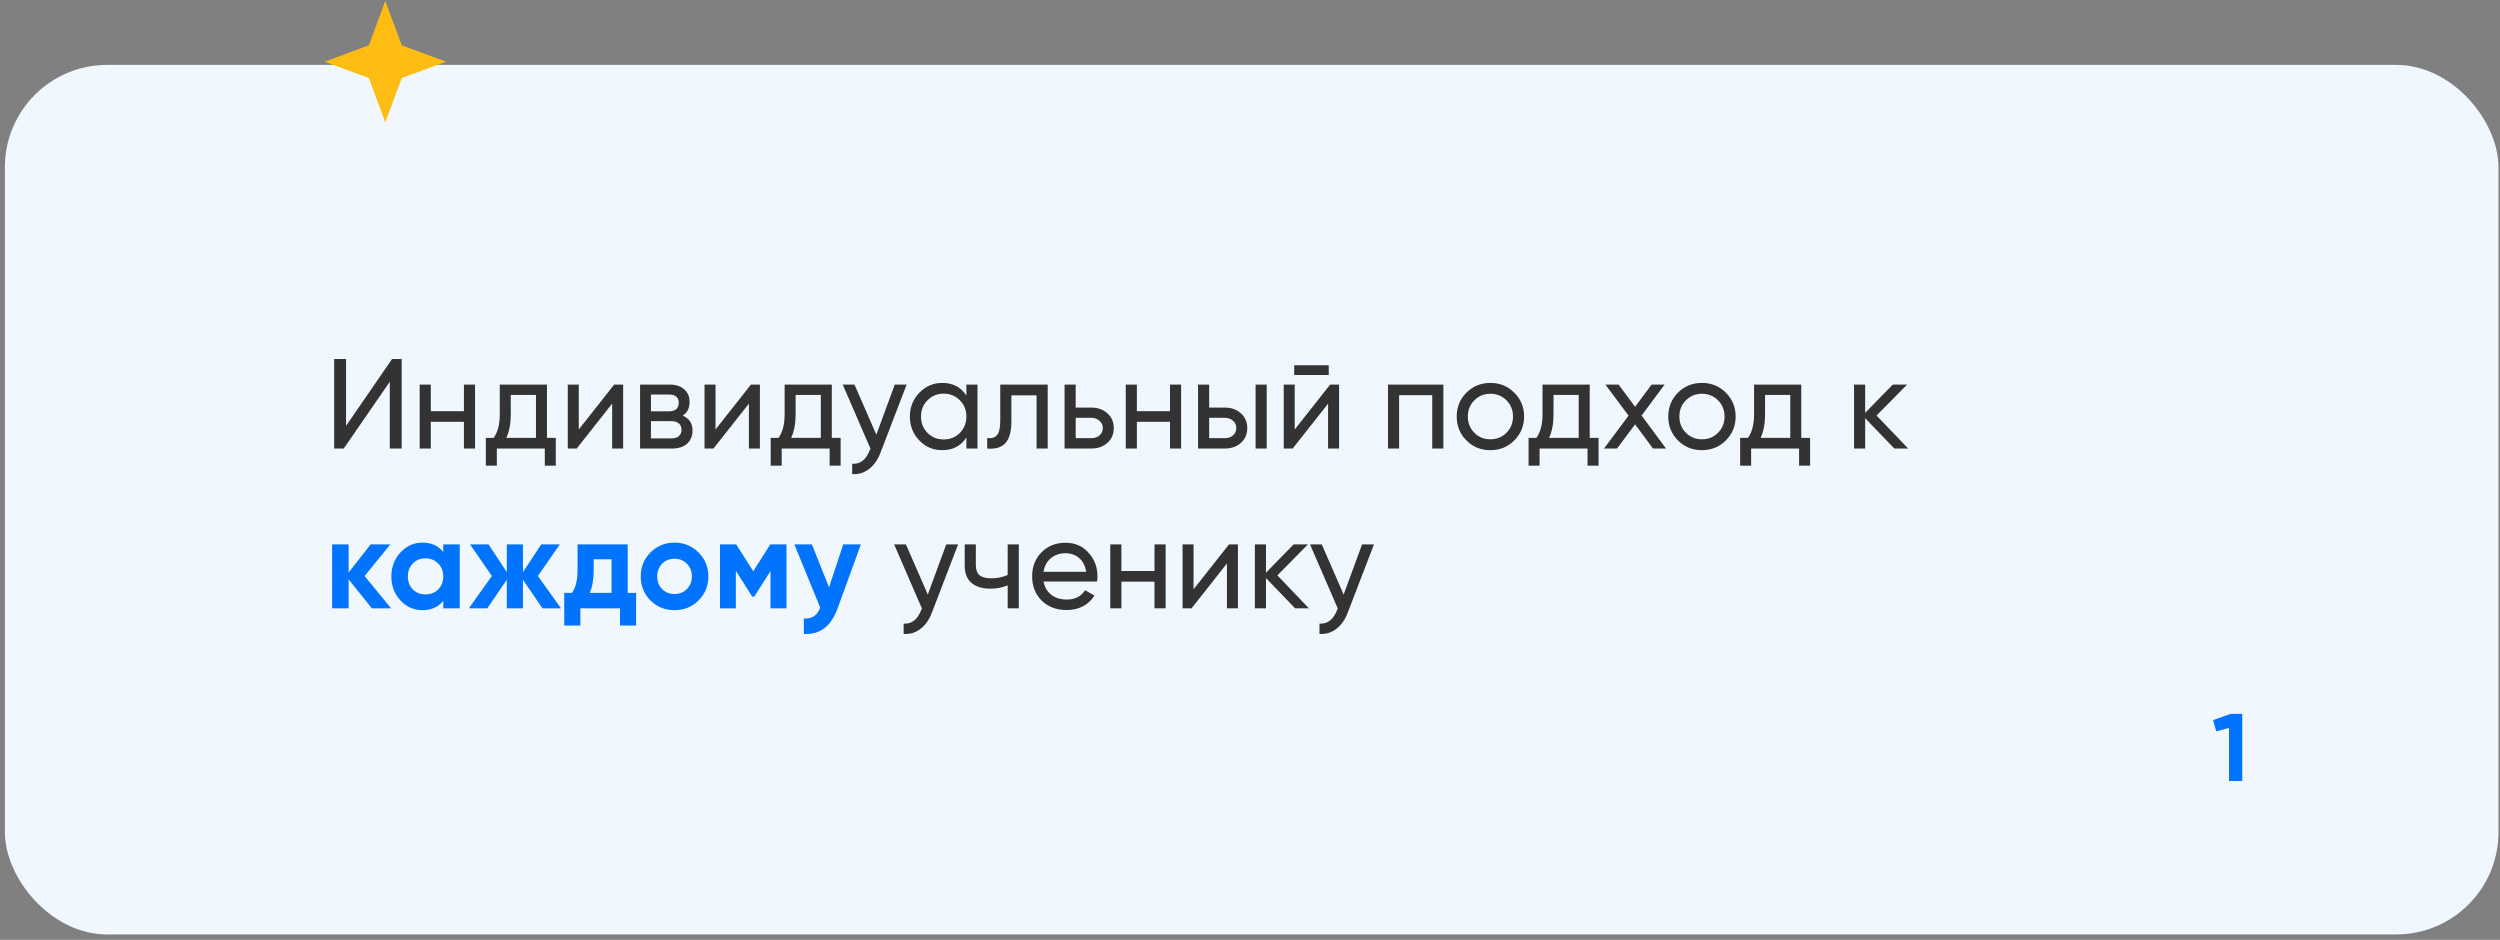 <?xml version="1.0" encoding="UTF-8"?> <svg xmlns="http://www.w3.org/2000/svg" width="391" height="147" viewBox="0 0 391 147" fill="none"><rect x="0" y="0" width="391" height="147" fill="#808080" stroke="none"/> <rect x="0.762" y="10.148" width="390" height="136" rx="16" fill="#F0F7FF"></rect> <path d="M62.822 70.147H60.962V59.708L53.762 70.147H52.262V56.148H54.122V66.608L61.322 56.148H62.822V70.147ZM72.557 64.308V60.148H74.297V70.147H72.557V65.968H67.377V70.147H65.637V60.148H67.377V64.308H72.557ZM85.546 60.148V68.487H86.925V72.828H85.206V70.147H77.706V72.828H75.986V68.487H77.206C77.846 67.608 78.165 66.374 78.165 64.787V60.148H85.546ZM79.186 68.487H83.826V61.767H79.885V64.787C79.885 66.254 79.652 67.487 79.186 68.487ZM90.521 67.168L96.061 60.148H97.461V70.147H95.741V63.127L90.201 70.147H88.801V60.148H90.521V67.168ZM106.77 65.007C107.796 65.434 108.31 66.207 108.31 67.328C108.31 68.181 108.03 68.868 107.47 69.388C106.91 69.894 106.123 70.147 105.11 70.147H100.11V60.148H104.71C105.696 60.148 106.463 60.394 107.01 60.888C107.57 61.381 107.85 62.041 107.85 62.867C107.85 63.828 107.49 64.541 106.77 65.007ZM104.63 61.708H101.81V64.328H104.63C105.643 64.328 106.15 63.881 106.15 62.987C106.15 62.134 105.643 61.708 104.63 61.708ZM101.81 68.567H105.01C105.516 68.567 105.903 68.448 106.17 68.207C106.45 67.968 106.59 67.627 106.59 67.188C106.59 66.774 106.45 66.454 106.17 66.228C105.903 65.987 105.516 65.868 105.01 65.868H101.81V68.567ZM111.908 67.168L117.448 60.148H118.848V70.147H117.128V63.127L111.588 70.147H110.188V60.148H111.908V67.168ZM130.096 60.148V68.487H131.476V72.828H129.756V70.147H122.256V72.828H120.536V68.487H121.756C122.396 67.608 122.716 66.374 122.716 64.787V60.148H130.096ZM123.736 68.487H128.376V61.767H124.436V64.787C124.436 66.254 124.203 67.487 123.736 68.487ZM137.061 67.987L139.941 60.148H141.801L137.721 70.767C137.294 71.901 136.694 72.761 135.921 73.347C135.148 73.948 134.268 74.214 133.281 74.147V72.528C134.494 72.621 135.394 71.954 135.981 70.528L136.141 70.168L131.801 60.148H133.641L137.061 67.987ZM151.143 61.867V60.148H152.883V70.147H151.143V68.427C150.29 69.748 149.03 70.407 147.363 70.407C145.95 70.407 144.757 69.901 143.783 68.888C142.797 67.861 142.303 66.614 142.303 65.147C142.303 63.694 142.797 62.454 143.783 61.428C144.77 60.401 145.963 59.888 147.363 59.888C149.03 59.888 150.29 60.547 151.143 61.867ZM147.583 68.728C148.597 68.728 149.443 68.388 150.123 67.707C150.803 67.001 151.143 66.147 151.143 65.147C151.143 64.134 150.803 63.288 150.123 62.608C149.443 61.914 148.597 61.568 147.583 61.568C146.583 61.568 145.743 61.914 145.063 62.608C144.383 63.288 144.043 64.134 144.043 65.147C144.043 66.147 144.383 67.001 145.063 67.707C145.743 68.388 146.583 68.728 147.583 68.728ZM156.44 60.148H163.86V70.147H162.12V61.828H158.18V65.907C158.18 67.507 157.86 68.647 157.22 69.328C156.58 69.994 155.64 70.267 154.4 70.147V68.507C155.093 68.601 155.606 68.448 155.94 68.047C156.273 67.634 156.44 66.907 156.44 65.868V60.148ZM168.236 63.748H170.716C171.716 63.748 172.543 64.047 173.196 64.647C173.863 65.234 174.196 66.001 174.196 66.948C174.196 67.894 173.863 68.668 173.196 69.267C172.53 69.854 171.703 70.147 170.716 70.147H166.496V60.148H168.236V63.748ZM168.236 68.528H170.716C171.223 68.528 171.643 68.381 171.976 68.088C172.31 67.794 172.476 67.414 172.476 66.948C172.476 66.481 172.303 66.101 171.956 65.808C171.623 65.501 171.21 65.347 170.716 65.347H168.236V68.528ZM182.987 64.308V60.148H184.727V70.147H182.987V65.968H177.807V70.147H176.067V60.148H177.807V64.308H182.987ZM189.115 63.748H191.595C192.595 63.748 193.422 64.047 194.075 64.647C194.742 65.234 195.075 66.001 195.075 66.948C195.075 67.894 194.742 68.668 194.075 69.267C193.409 69.854 192.582 70.147 191.595 70.147H187.375V60.148H189.115V63.748ZM196.375 70.147V60.148H198.115V70.147H196.375ZM189.115 68.528H191.595C192.102 68.528 192.522 68.381 192.855 68.088C193.189 67.794 193.355 67.414 193.355 66.948C193.355 66.481 193.182 66.101 192.835 65.808C192.502 65.501 192.089 65.347 191.595 65.347H189.115V68.528ZM207.814 58.648H202.414V57.127H207.814V58.648ZM202.494 67.168L208.034 60.148H209.434V70.147H207.714V63.127L202.174 70.147H200.774V60.148H202.494V67.168ZM217.082 60.148H225.742V70.147H224.002V61.807H218.822V70.147H217.082V60.148ZM236.831 68.888C235.817 69.901 234.571 70.407 233.091 70.407C231.611 70.407 230.364 69.901 229.351 68.888C228.337 67.874 227.831 66.627 227.831 65.147C227.831 63.667 228.337 62.421 229.351 61.407C230.364 60.394 231.611 59.888 233.091 59.888C234.571 59.888 235.817 60.394 236.831 61.407C237.857 62.434 238.371 63.681 238.371 65.147C238.371 66.614 237.857 67.861 236.831 68.888ZM233.091 68.707C234.091 68.707 234.931 68.368 235.611 67.688C236.291 67.007 236.631 66.161 236.631 65.147C236.631 64.134 236.291 63.288 235.611 62.608C234.931 61.928 234.091 61.587 233.091 61.587C232.104 61.587 231.271 61.928 230.591 62.608C229.911 63.288 229.571 64.134 229.571 65.147C229.571 66.161 229.911 67.007 230.591 67.688C231.271 68.368 232.104 68.707 233.091 68.707ZM248.631 60.148V68.487H250.011V72.828H248.291V70.147H240.791V72.828H239.071V68.487H240.291C240.931 67.608 241.251 66.374 241.251 64.787V60.148H248.631ZM242.271 68.487H246.911V61.767H242.971V64.787C242.971 66.254 242.738 67.487 242.271 68.487ZM256.747 64.987L260.567 70.147H258.527L255.727 66.368L252.907 70.147H250.867L254.707 65.007L251.087 60.148H253.147L255.727 63.627L258.307 60.148H260.347L256.747 64.987ZM269.917 68.888C268.903 69.901 267.657 70.407 266.177 70.407C264.697 70.407 263.45 69.901 262.437 68.888C261.423 67.874 260.917 66.627 260.917 65.147C260.917 63.667 261.423 62.421 262.437 61.407C263.45 60.394 264.697 59.888 266.177 59.888C267.657 59.888 268.903 60.394 269.917 61.407C270.943 62.434 271.457 63.681 271.457 65.147C271.457 66.614 270.943 67.861 269.917 68.888ZM266.177 68.707C267.177 68.707 268.017 68.368 268.697 67.688C269.377 67.007 269.717 66.161 269.717 65.147C269.717 64.134 269.377 63.288 268.697 62.608C268.017 61.928 267.177 61.587 266.177 61.587C265.19 61.587 264.357 61.928 263.677 62.608C262.997 63.288 262.657 64.134 262.657 65.147C262.657 66.161 262.997 67.007 263.677 67.688C264.357 68.368 265.19 68.707 266.177 68.707ZM281.717 60.148V68.487H283.097V72.828H281.377V70.147H273.877V72.828H272.157V68.487H273.377C274.017 67.608 274.337 66.374 274.337 64.787V60.148H281.717ZM275.357 68.487H279.997V61.767H276.057V64.787C276.057 66.254 275.824 67.487 275.357 68.487ZM293.493 64.987L298.433 70.147H296.273L291.713 65.407V70.147H289.973V60.148H291.713V64.567L296.033 60.148H298.273L293.493 64.987ZM145.108 92.987L147.988 85.147H149.848L145.768 95.767C145.341 96.901 144.741 97.761 143.968 98.347C143.195 98.948 142.315 99.214 141.328 99.147V97.528C142.541 97.621 143.441 96.954 144.028 95.528L144.188 95.168L139.848 85.147H141.688L145.108 92.987ZM157.601 89.927V85.147H159.341V95.147H157.601V91.547C156.788 91.894 155.888 92.067 154.901 92.067C153.608 92.067 152.614 91.761 151.921 91.147C151.228 90.534 150.881 89.641 150.881 88.468V85.147H152.621V88.368C152.621 89.101 152.814 89.634 153.201 89.968C153.601 90.287 154.208 90.448 155.021 90.448C155.941 90.448 156.801 90.274 157.601 89.927ZM171.585 90.948H163.205C163.378 91.828 163.785 92.521 164.425 93.028C165.065 93.521 165.865 93.767 166.825 93.767C168.145 93.767 169.105 93.281 169.705 92.308L171.185 93.147C170.198 94.654 168.731 95.407 166.785 95.407C165.211 95.407 163.918 94.914 162.905 93.927C161.918 92.914 161.425 91.654 161.425 90.147C161.425 88.627 161.911 87.374 162.885 86.388C163.858 85.388 165.118 84.888 166.665 84.888C168.131 84.888 169.325 85.407 170.245 86.448C171.178 87.461 171.645 88.701 171.645 90.168C171.645 90.421 171.625 90.681 171.585 90.948ZM166.665 86.528C165.745 86.528 164.971 86.787 164.345 87.308C163.731 87.828 163.351 88.534 163.205 89.427H169.885C169.738 88.507 169.371 87.794 168.785 87.287C168.198 86.781 167.491 86.528 166.665 86.528ZM180.565 89.308V85.147H182.305V95.147H180.565V90.968H175.385V95.147H173.645V85.147H175.385V89.308H180.565ZM186.673 92.168L192.213 85.147H193.613V95.147H191.893V88.127L186.353 95.147H184.953V85.147H186.673V92.168ZM199.782 89.987L204.722 95.147H202.562L198.002 90.407V95.147H196.262V85.147H198.002V89.567L202.322 85.147H204.562L199.782 89.987ZM210.147 92.987L213.027 85.147H214.887L210.807 95.767C210.38 96.901 209.78 97.761 209.007 98.347C208.234 98.948 207.354 99.214 206.367 99.147V97.528C207.58 97.621 208.48 96.954 209.067 95.528L209.227 95.168L204.887 85.147H206.727L210.147 92.987Z" fill="#333333"></path> <path d="M57.022 90.088L61.162 95.147H58.162L54.522 90.608V95.147H51.942V85.147H54.522V89.547L57.962 85.147H61.042L57.022 90.088ZM69.327 86.328V85.147H71.907V95.147H69.327V93.968C68.554 94.941 67.467 95.427 66.067 95.427C64.734 95.427 63.587 94.921 62.627 93.907C61.681 92.881 61.207 91.627 61.207 90.147C61.207 88.681 61.681 87.434 62.627 86.407C63.587 85.381 64.734 84.868 66.067 84.868C67.467 84.868 68.554 85.354 69.327 86.328ZM64.567 92.188C65.087 92.707 65.747 92.968 66.547 92.968C67.347 92.968 68.007 92.707 68.527 92.188C69.061 91.654 69.327 90.974 69.327 90.147C69.327 89.321 69.061 88.647 68.527 88.127C68.007 87.594 67.347 87.328 66.547 87.328C65.747 87.328 65.087 87.594 64.567 88.127C64.047 88.647 63.787 89.321 63.787 90.147C63.787 90.974 64.047 91.654 64.567 92.188ZM84.127 90.088L87.747 95.147H84.847L81.787 90.668V95.147H79.267V90.668L76.207 95.147H73.327L76.927 90.088L73.527 85.147H76.407L79.267 89.487V85.147H81.787V89.487L84.647 85.147H87.547L84.127 90.088ZM98.169 85.147V92.728H99.489V97.828H96.969V95.147H90.769V97.828H88.249V92.728H89.469C90.042 91.874 90.329 90.694 90.329 89.188V85.147H98.169ZM92.229 92.728H95.649V87.468H92.849V89.188C92.849 90.627 92.642 91.808 92.229 92.728ZM109.251 93.907C108.238 94.921 106.985 95.427 105.491 95.427C103.998 95.427 102.745 94.921 101.731 93.907C100.718 92.894 100.211 91.641 100.211 90.147C100.211 88.668 100.718 87.421 101.731 86.407C102.758 85.381 104.011 84.868 105.491 84.868C106.971 84.868 108.225 85.381 109.251 86.407C110.278 87.434 110.791 88.681 110.791 90.147C110.791 91.627 110.278 92.881 109.251 93.907ZM103.551 92.127C104.071 92.647 104.718 92.907 105.491 92.907C106.265 92.907 106.911 92.647 107.431 92.127C107.951 91.608 108.211 90.948 108.211 90.147C108.211 89.347 107.951 88.688 107.431 88.168C106.911 87.647 106.265 87.388 105.491 87.388C104.718 87.388 104.071 87.647 103.551 88.168C103.045 88.701 102.791 89.361 102.791 90.147C102.791 90.934 103.045 91.594 103.551 92.127ZM120.466 85.147H123.006V95.147H120.506V89.308L117.966 93.308H117.646L115.086 89.267V95.147H112.606V85.147H115.146L117.806 89.347L120.466 85.147ZM129.66 91.868L131.88 85.147H134.64L131 95.147C129.987 97.961 128.227 99.294 125.72 99.147V96.748C126.4 96.761 126.934 96.634 127.32 96.368C127.72 96.101 128.04 95.654 128.28 95.028L124.24 85.147H126.98L129.66 91.868Z" fill="#0073FF"></path> <path d="M346.127 112.622L348.887 111.647H350.687V122.147H348.617V113.837L346.637 114.392L346.127 112.622Z" fill="#0073FF"></path> <path d="M60.262 0.147L62.828 7.082L69.762 9.647L62.828 12.213L60.262 19.148L57.696 12.213L50.762 9.647L57.696 7.082L60.262 0.147Z" fill="#FFBD14"></path> </svg> 